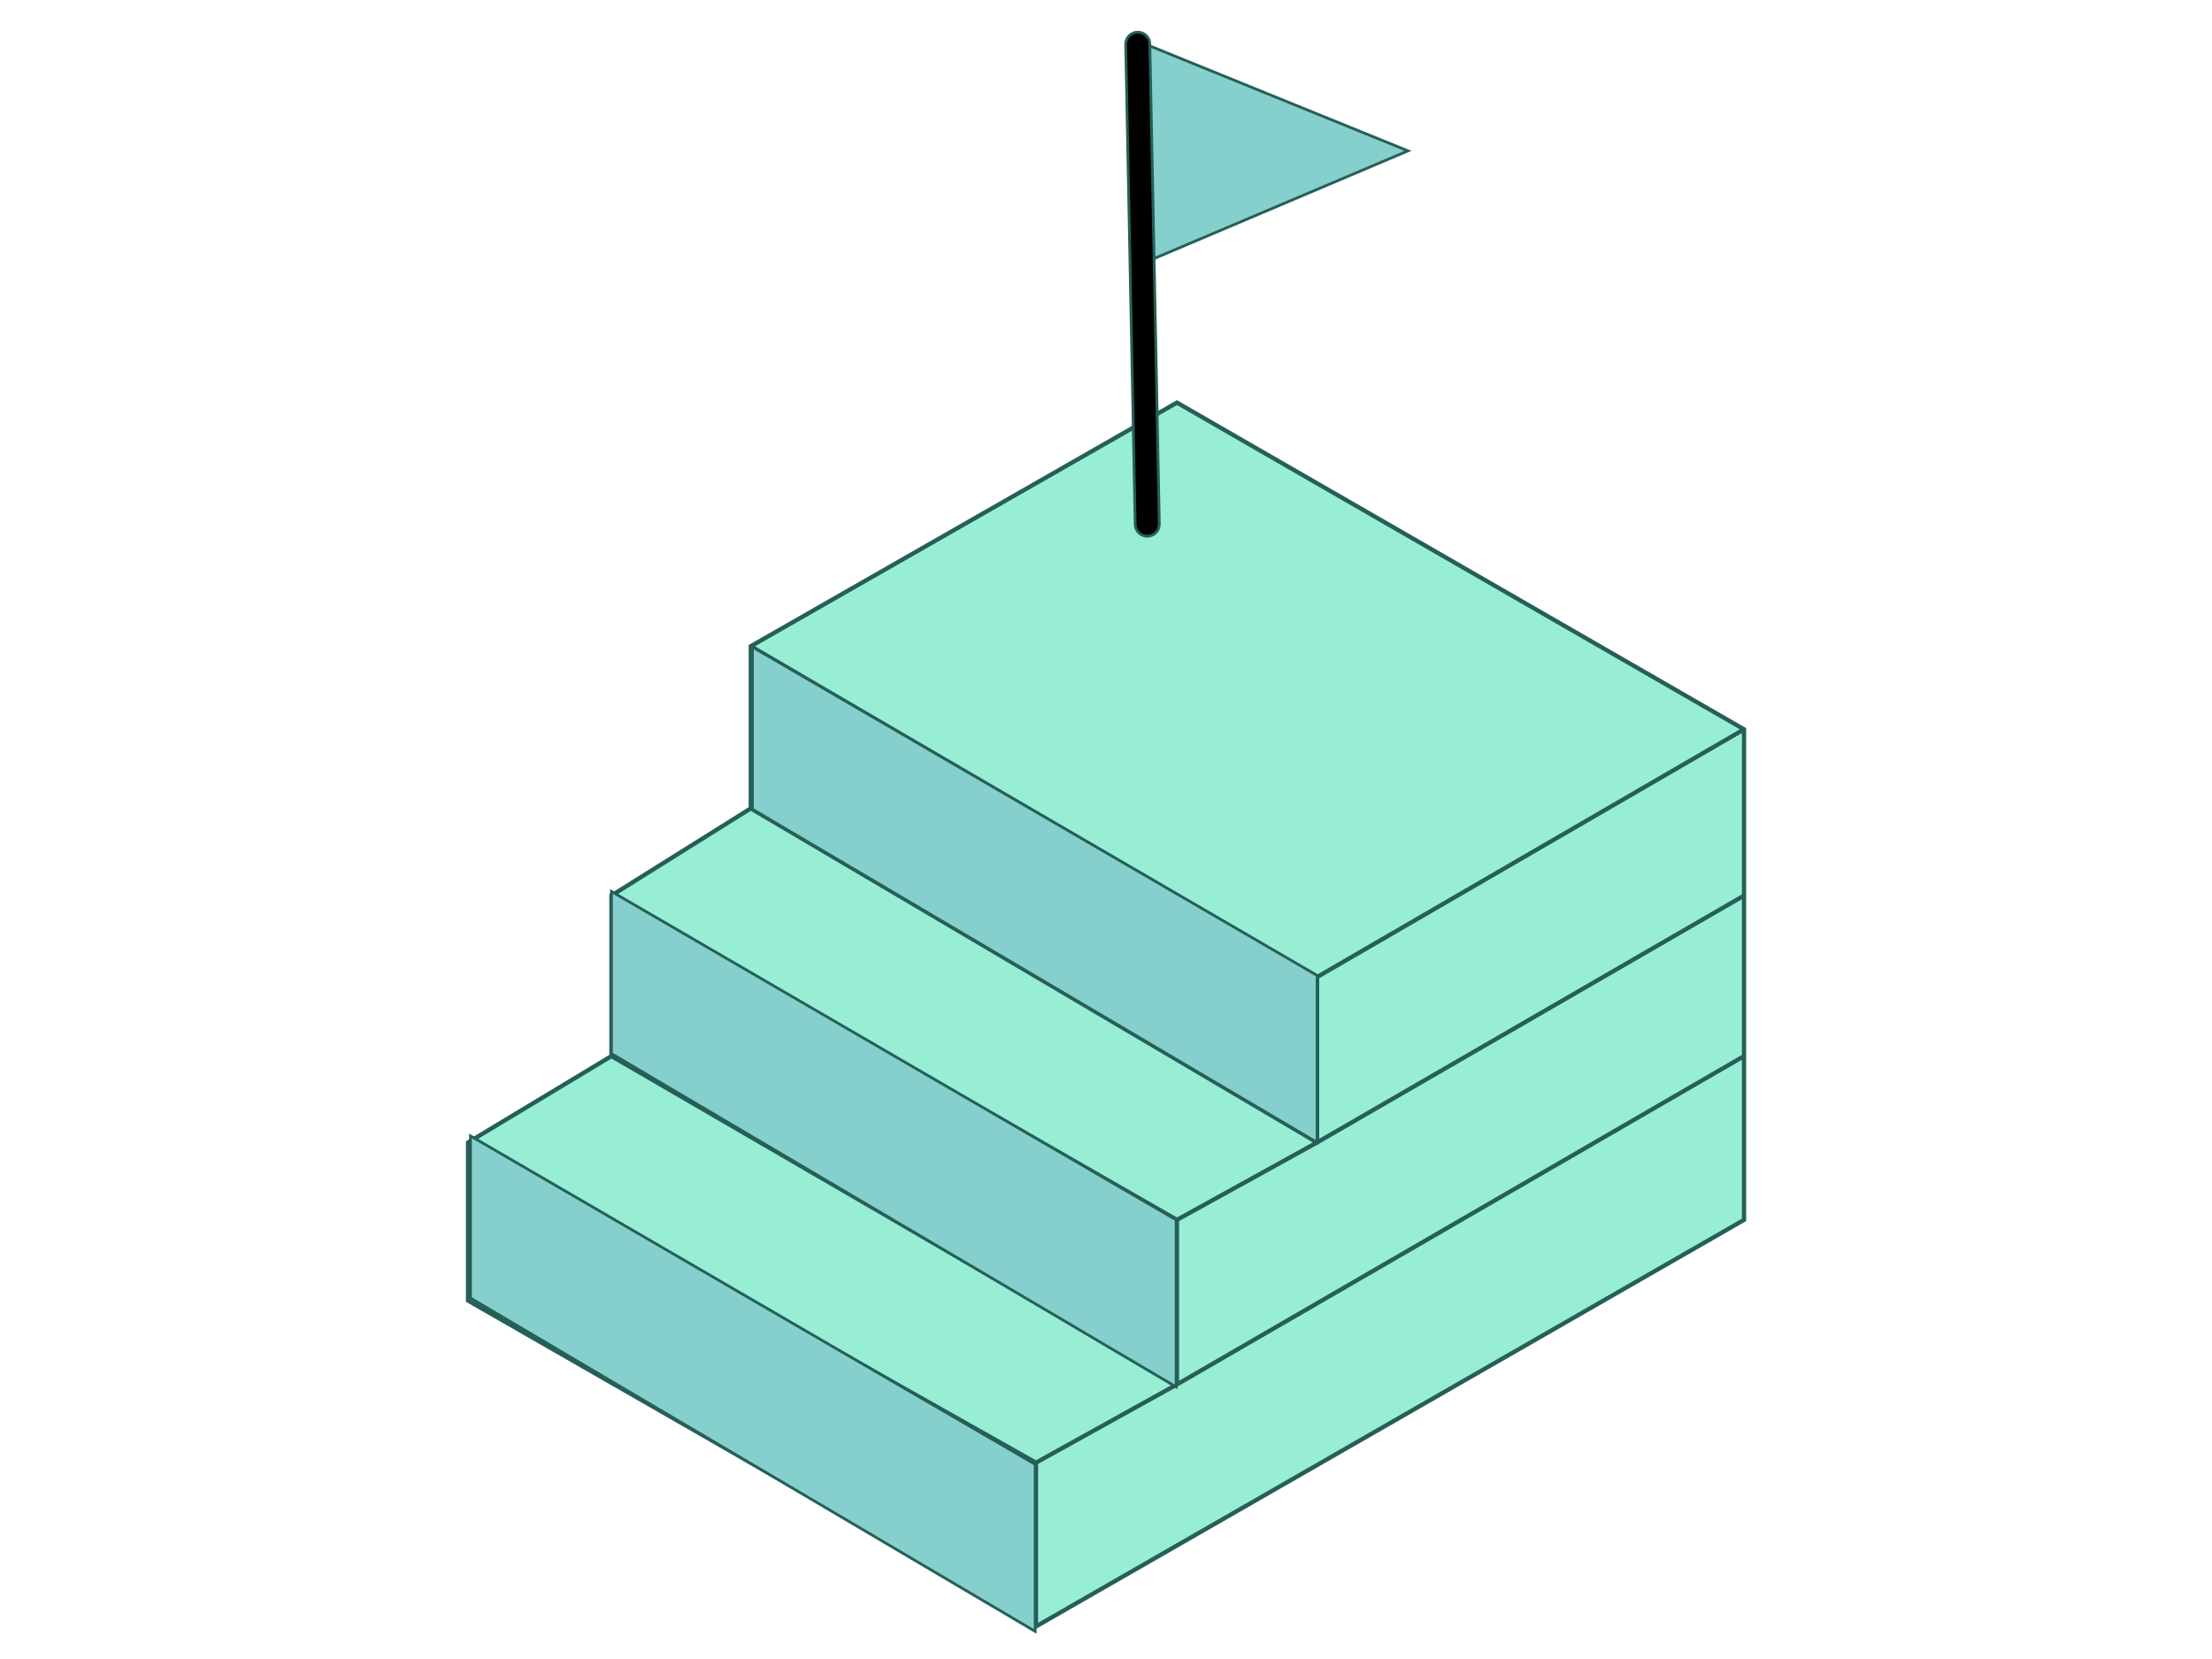 <svg width="200" height="150" viewBox="0 0 800 600" fill="none" xmlns="http://www.w3.org/2000/svg" data-reactroot="">
<path d="M271.531 292.363V233.72L425.654 145.607L630.758 263.778V323.895V381.949V441.181L374.672 588.232L169.273 470.356V413.186L221.139 381.949V323.895L271.531 292.363Z" fill="#98EED5" stroke="#265F58" stroke-width="1"></path>
<path fill-rule="evenodd" clip-rule="evenodd" d="M425.654 145.293L631.03 263.62V441.339L374.672 588.546L169 470.514V413.032L220.865 381.795V323.744L271.257 292.212V233.561L425.654 145.293ZM271.534 292.682L221.669 323.885L425.656 440.869L475.79 413.178L271.534 292.682ZM476.612 412.713L630.485 323.737V264.252L476.612 353.521V412.713ZM476.34 353.048L630.212 263.779L425.652 145.922L272.075 233.722L476.34 353.048ZM271.803 234.195V292.207L476.067 412.708V353.52L271.803 234.195ZM630.485 324.368L476.476 413.422L476.471 413.425L425.926 441.342V500.236L630.485 381.792V324.368ZM630.485 382.422L425.79 500.945L425.785 500.947L374.944 529.16V587.761L630.485 441.024V382.422ZM374.399 587.761V529.158L169.545 413.653V470.198L374.399 587.761ZM169.814 413.178L374.673 528.687L425.101 500.703L221.141 382.266L169.814 413.178ZM221.411 381.792L425.38 500.235V441.339L221.411 324.366V381.792Z" fill="#85D0CC" stroke="#265F58" stroke-width="1"></path>
<path fill-rule="evenodd" clip-rule="evenodd" d="M416.73 93.791L413.464 15.645L509.21 54.557L416.73 93.791ZM272.123 234.014V292.658L476.343 413.186V352.774L272.123 234.014ZM221.142 322.421V381.064L425.362 501.592V441.181L221.142 322.421ZM170.16 469.471V410.828L374.38 529.588V590L170.16 469.471Z" fill="#85D0CC" stroke="#265F58" stroke-width="1"></path>
<path fill-rule="evenodd" clip-rule="evenodd" d="M411.403 11.631C413.812 11.583 415.804 13.498 415.852 15.908L419.282 189.478C419.329 191.888 417.414 193.88 415.005 193.927C412.595 193.975 410.603 192.06 410.555 189.65L407.126 16.08C407.078 13.671 408.993 11.678 411.403 11.631Z" fill="black" stroke="#265F58" stroke-width="1"></path>
</svg>

